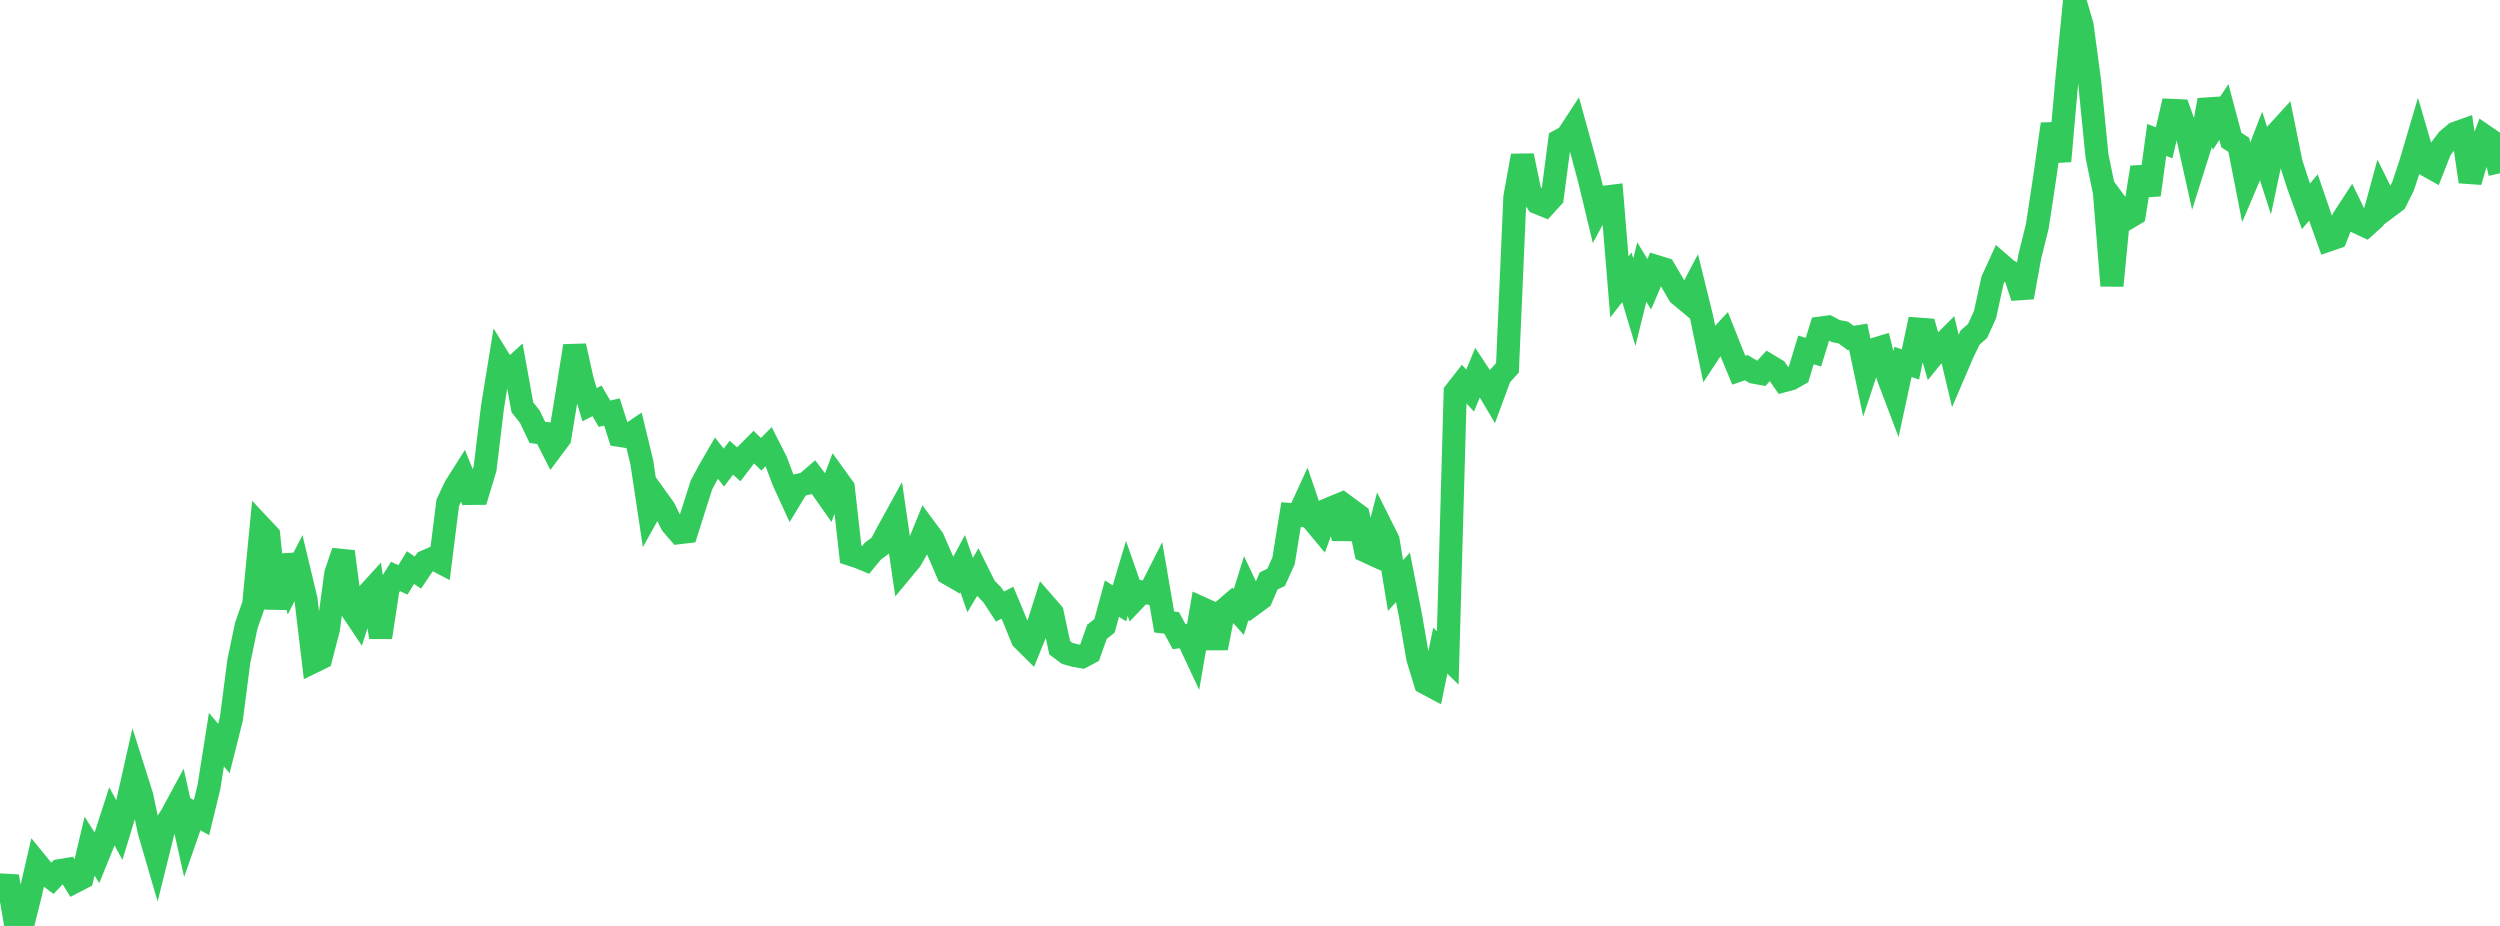 <?xml version="1.0" standalone="no"?>
<!DOCTYPE svg PUBLIC "-//W3C//DTD SVG 1.1//EN" "http://www.w3.org/Graphics/SVG/1.1/DTD/svg11.dtd">

<svg width="135" height="50" viewBox="0 0 135 50" preserveAspectRatio="none" 
  xmlns="http://www.w3.org/2000/svg"
  xmlns:xlink="http://www.w3.org/1999/xlink">


<polyline points="0.0, 48.744 0.403, 47.323 0.806, 49.705 1.209, 50.0 1.612, 48.397 2.015, 46.647 2.418, 47.14 2.821, 47.441 3.224, 47.018 3.627, 46.95 4.03, 47.609 4.433, 47.401 4.836, 45.691 5.239, 46.327 5.642, 45.334 6.045, 44.089 6.448, 44.829 6.851, 43.507 7.254, 41.715 7.657, 42.987 8.06, 44.903 8.463, 46.283 8.866, 44.658 9.269, 44.022 9.672, 43.277 10.075, 45.08 10.478, 43.924 10.881, 44.15 11.284, 42.491 11.687, 39.942 12.09, 40.419 12.493, 38.822 12.896, 35.712 13.299, 33.783 13.701, 32.637 14.104, 28.474 14.507, 28.903 14.91, 32.859 15.313, 30.002 15.716, 31.468 16.119, 30.683 16.522, 32.369 16.925, 35.728 17.328, 35.53 17.731, 33.975 18.134, 30.977 18.537, 29.786 18.94, 32.851 19.343, 33.451 19.746, 32.211 20.149, 31.769 20.552, 34.415 20.955, 31.778 21.358, 31.13 21.761, 31.311 22.164, 30.649 22.567, 30.921 22.97, 30.326 23.373, 30.149 23.776, 30.357 24.179, 27.148 24.582, 26.291 24.985, 25.654 25.388, 26.643 25.791, 26.639 26.194, 25.305 26.597, 21.963 27.0, 19.489 27.403, 20.141 27.806, 19.772 28.209, 21.996 28.612, 22.502 29.015, 23.348 29.418, 23.403 29.821, 24.197 30.224, 23.657 30.627, 21.226 31.03, 18.682 31.433, 20.499 31.836, 21.853 32.239, 21.647 32.642, 22.341 33.045, 22.248 33.448, 23.507 33.851, 23.569 34.254, 23.297 34.657, 24.964 35.06, 27.638 35.463, 26.911 35.866, 27.473 36.269, 28.293 36.672, 28.762 37.075, 28.715 37.478, 27.443 37.881, 26.181 38.284, 25.432 38.687, 24.737 39.09, 25.251 39.493, 24.717 39.896, 25.075 40.299, 24.546 40.701, 24.141 41.104, 24.53 41.507, 24.12 41.91, 24.912 42.313, 25.985 42.716, 26.863 43.119, 26.201 43.522, 26.112 43.925, 25.762 44.328, 26.286 44.731, 26.86 45.134, 25.785 45.537, 26.345 45.94, 29.937 46.343, 30.067 46.746, 30.233 47.149, 29.747 47.552, 29.453 47.955, 28.695 48.358, 27.963 48.761, 30.728 49.164, 30.243 49.567, 29.544 49.97, 28.553 50.373, 29.098 50.776, 30.017 51.179, 30.956 51.582, 31.189 51.985, 30.439 52.388, 31.591 52.791, 30.913 53.194, 31.721 53.597, 32.138 54.0, 32.753 54.403, 32.547 54.806, 33.511 55.209, 34.507 55.612, 34.907 56.015, 33.914 56.418, 32.638 56.821, 33.101 57.224, 34.98 57.627, 35.281 58.03, 35.394 58.433, 35.465 58.836, 35.25 59.239, 34.115 59.642, 33.801 60.045, 32.325 60.448, 32.582 60.851, 31.235 61.254, 32.388 61.657, 31.965 62.06, 32.034 62.463, 31.241 62.866, 33.588 63.269, 33.635 63.672, 34.38 64.075, 34.326 64.478, 35.186 64.881, 32.845 65.284, 33.027 65.687, 34.995 66.09, 32.948 66.493, 32.603 66.896, 33.051 67.299, 31.751 67.701, 32.604 68.104, 32.309 68.507, 31.371 68.91, 31.176 69.313, 30.286 69.716, 27.788 70.119, 27.819 70.522, 26.939 70.925, 28.123 71.328, 28.607 71.731, 27.502 72.134, 27.335 72.537, 29.072 72.94, 27.538 73.343, 27.835 73.746, 29.751 74.149, 29.936 74.552, 28.367 74.955, 29.172 75.358, 31.619 75.761, 31.178 76.164, 33.23 76.567, 35.563 76.97, 36.874 77.373, 37.089 77.776, 35.135 78.179, 35.527 78.582, 21.173 78.985, 20.658 79.388, 21.088 79.791, 20.11 80.194, 20.719 80.597, 21.4 81.0, 20.306 81.403, 19.863 81.806, 10.631 82.209, 8.409 82.612, 10.346 83.015, 10.938 83.418, 11.101 83.821, 10.66 84.224, 7.592 84.627, 7.37 85.03, 6.755 85.433, 8.213 85.836, 9.715 86.239, 11.394 86.642, 10.65 87.045, 10.6 87.448, 15.493 87.851, 14.975 88.254, 16.316 88.657, 14.689 89.06, 15.351 89.463, 14.404 89.866, 14.528 90.269, 15.211 90.672, 15.904 91.075, 16.238 91.478, 15.473 91.881, 17.111 92.284, 19.046 92.687, 18.435 93.09, 18.002 93.493, 19.019 93.896, 19.991 94.299, 19.854 94.701, 20.094 95.104, 20.168 95.507, 19.731 95.91, 19.973 96.313, 20.559 96.716, 20.452 97.119, 20.221 97.522, 18.897 97.925, 19.017 98.328, 17.715 98.731, 17.662 99.134, 17.88 99.537, 17.956 99.94, 18.253 100.343, 18.187 100.746, 20.1 101.149, 18.884 101.552, 18.763 101.955, 20.347 102.358, 21.408 102.761, 19.543 103.164, 19.679 103.567, 17.771 103.97, 17.802 104.373, 19.204 104.776, 18.711 105.179, 18.307 105.582, 20.004 105.985, 19.064 106.388, 18.223 106.791, 17.871 107.194, 16.981 107.597, 15.128 108.0, 14.246 108.403, 14.595 108.806, 14.816 109.209, 16.053 109.612, 13.841 110.015, 12.217 110.418, 9.558 110.821, 6.697 111.224, 8.702 111.627, 4.125 112.03, 0.0 112.433, 1.376 112.836, 4.385 113.239, 8.424 113.642, 10.391 114.045, 15.426 114.448, 11.251 114.851, 11.801 115.254, 11.562 115.657, 9.037 116.06, 10.524 116.463, 7.557 116.866, 7.71 117.269, 5.963 117.672, 5.981 118.075, 7.108 118.478, 8.917 118.881, 7.641 119.284, 5.403 119.687, 6.661 120.09, 6.049 120.493, 7.561 120.896, 7.821 121.299, 9.88 121.701, 8.936 122.104, 7.898 122.507, 9.149 122.91, 7.24 123.313, 6.798 123.716, 8.79 124.119, 10.032 124.522, 11.143 124.925, 10.661 125.328, 11.838 125.731, 12.963 126.134, 12.823 126.537, 11.808 126.94, 11.19 127.343, 12.017 127.746, 12.205 128.149, 11.843 128.552, 10.367 128.955, 11.176 129.358, 10.874 129.761, 10.066 130.164, 8.857 130.567, 7.495 130.97, 8.876 131.373, 9.102 131.776, 8.078 132.179, 7.543 132.582, 7.202 132.985, 7.058 133.388, 9.811 133.791, 8.442 134.194, 7.37 134.597, 7.646 135.0, 9.355" fill="none" stroke="#32ca5b" stroke-width="1.25"/>

</svg>